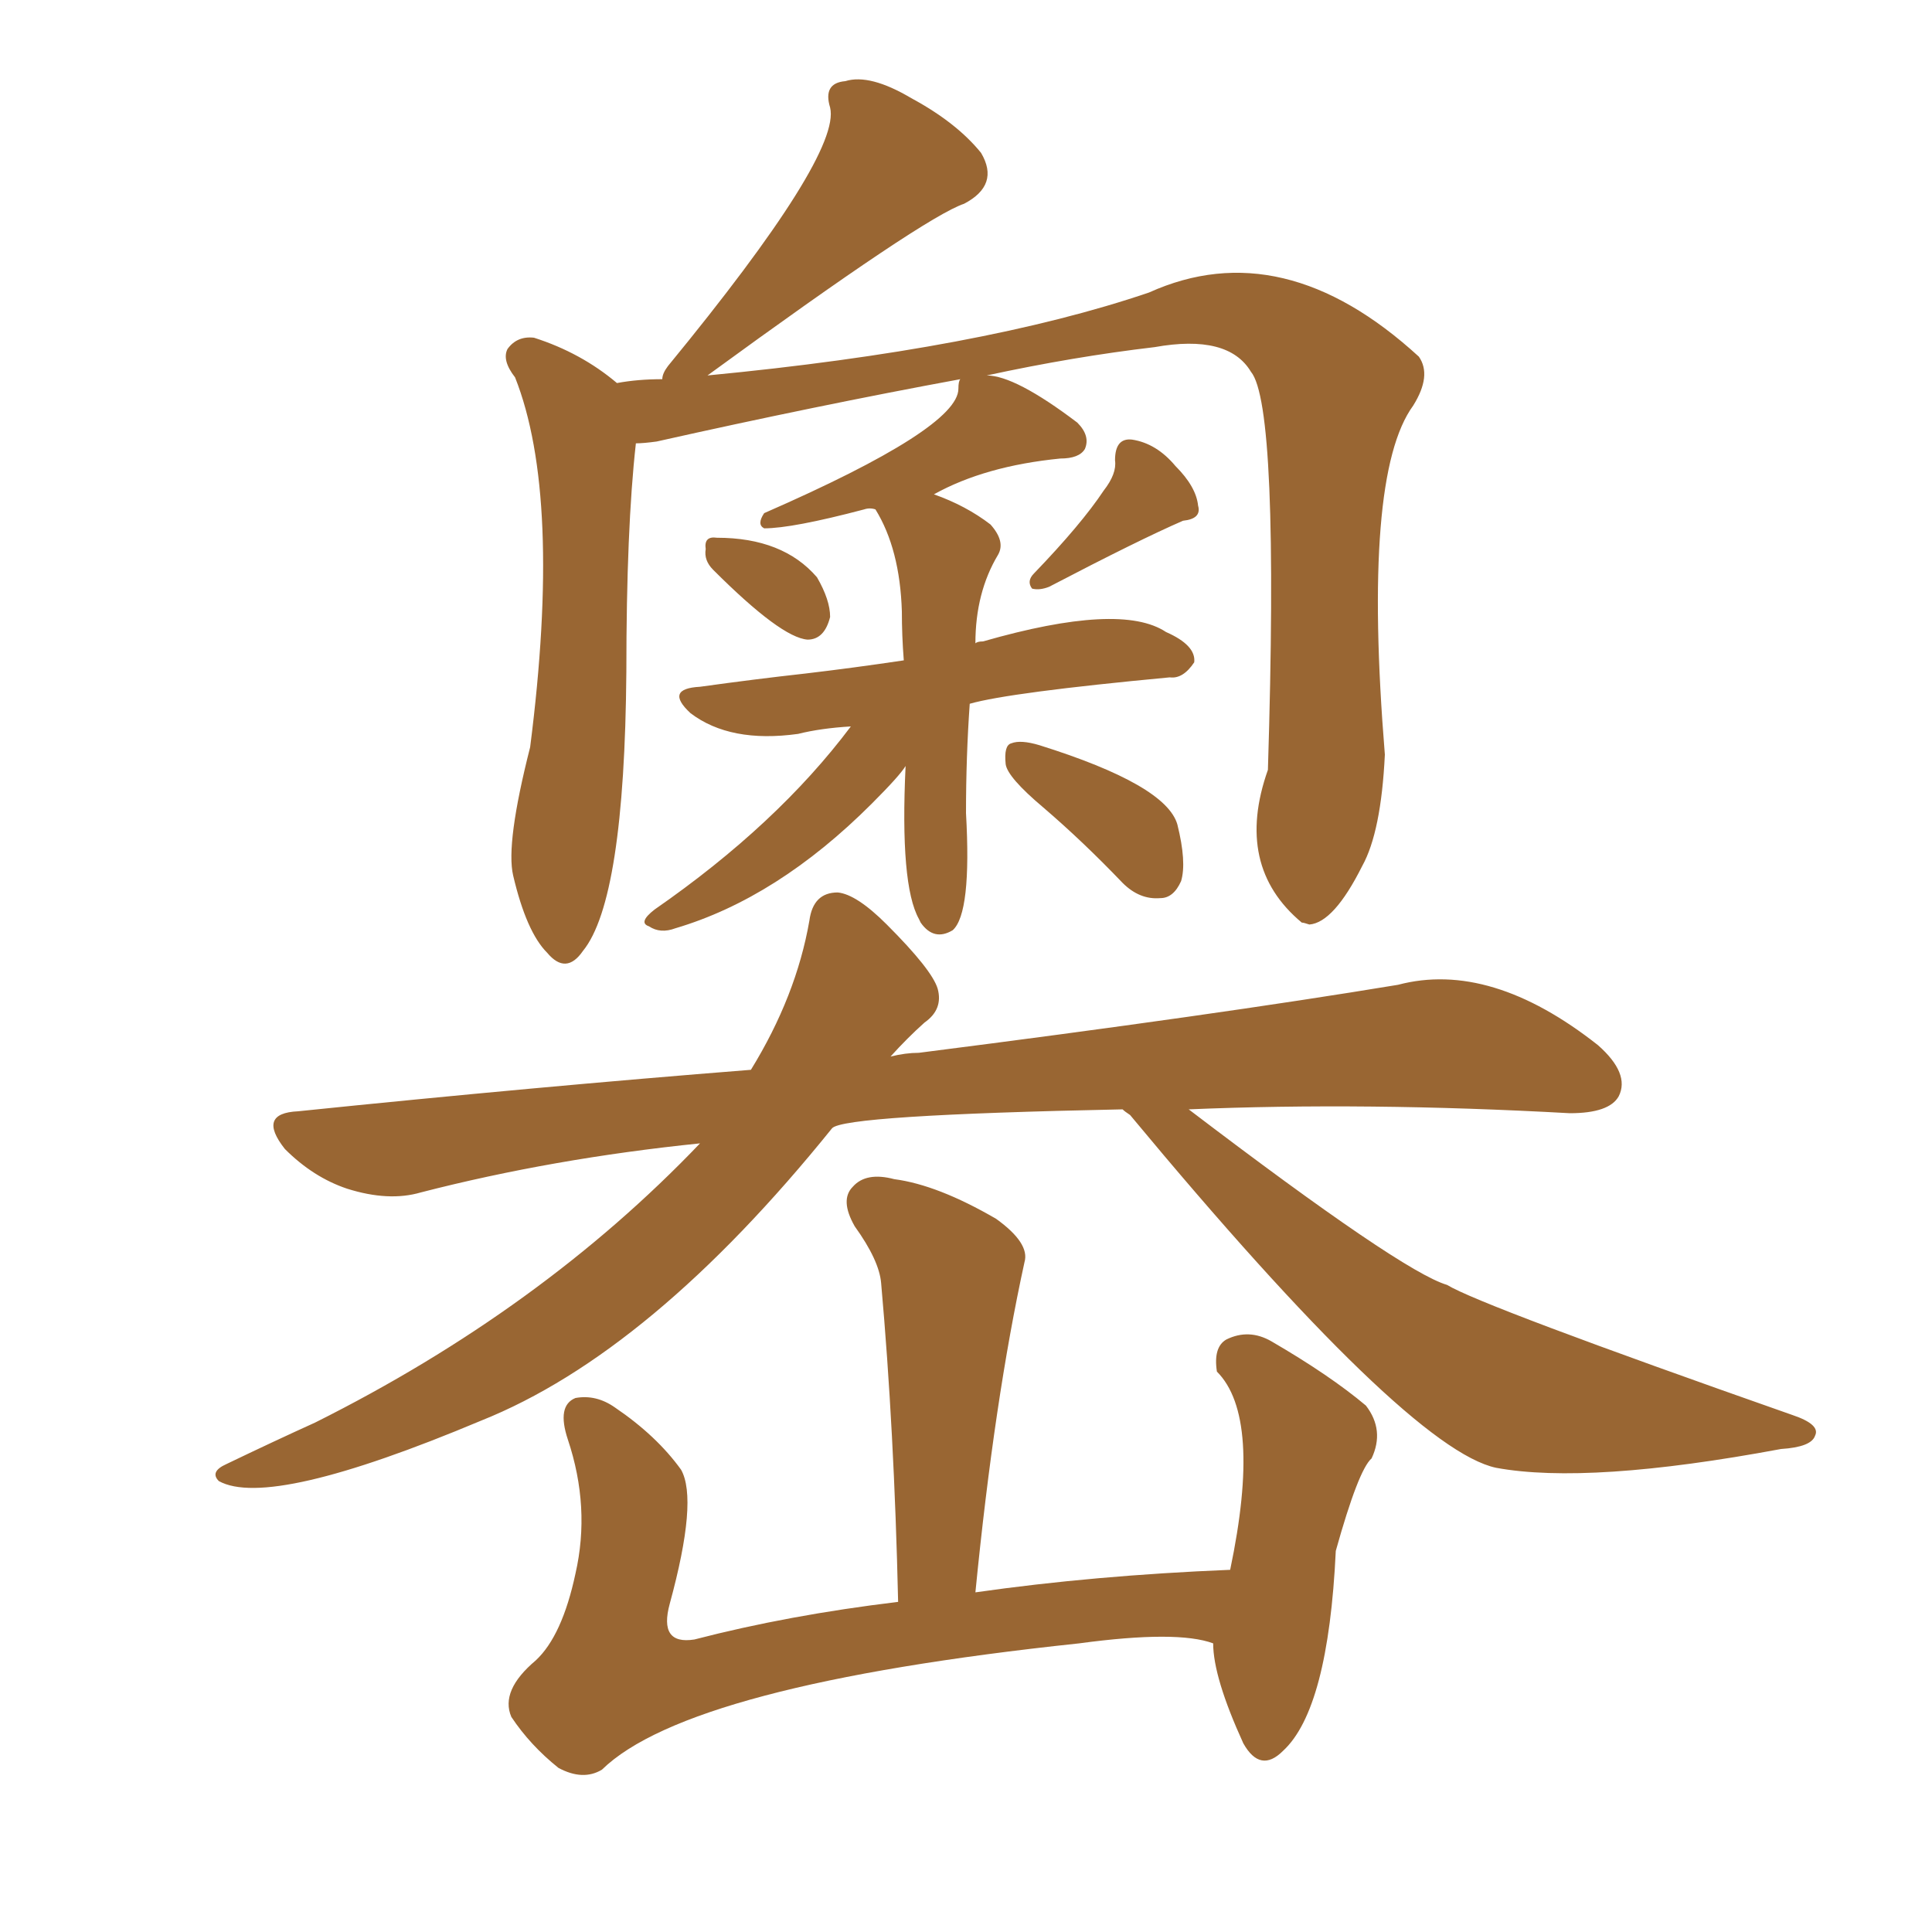 <svg xmlns="http://www.w3.org/2000/svg" xmlns:xlink="http://www.w3.org/1999/xlink" width="150" height="150"><path fill="#996633" padding="10" d="M55.37 44.24L55.37 44.24Q54.64 43.51 54.79 42.63L54.79 42.63Q54.64 41.60 55.66 41.75L55.66 41.75Q60.79 41.75 63.43 44.82L63.43 44.82Q64.45 46.58 64.45 47.90L64.45 47.90Q64.01 49.66 62.70 49.66L62.70 49.66Q60.64 49.51 55.37 44.24ZM85.69 38.09L85.69 38.09Q86.72 36.77 86.57 35.74L86.57 35.74Q86.57 33.98 87.89 34.13L87.89 34.13Q89.79 34.42 91.26 36.18L91.26 36.18Q92.87 37.79 93.02 39.26L93.02 39.26Q93.31 40.28 91.85 40.43L91.85 40.43Q88.48 41.89 81.45 45.56L81.45 45.56Q80.71 45.85 80.13 45.70L80.13 45.70Q79.69 45.12 80.27 44.53L80.27 44.53Q83.94 40.72 85.69 38.09ZM66.06 56.40L66.06 56.40Q63.72 56.54 61.96 56.98L61.96 56.98Q56.69 57.71 53.61 55.37L53.61 55.37Q51.56 53.47 54.35 53.32L54.35 53.32Q58.59 52.73 62.55 52.29L62.55 52.29Q66.21 51.86 70.17 51.27L70.17 51.27Q70.02 49.37 70.02 47.46L70.02 47.46Q69.87 42.63 67.97 39.55L67.97 39.55Q67.53 39.40 67.09 39.55L67.09 39.55Q61.52 41.02 59.33 41.02L59.33 41.02Q58.74 40.72 59.33 39.84L59.33 39.84Q74.41 33.25 74.41 30.18L74.41 30.18Q74.41 29.59 74.56 29.44L74.56 29.44Q63.43 31.49 50.98 34.28L50.98 34.28Q49.95 34.42 49.37 34.42L49.37 34.42Q48.63 41.02 48.63 52.15L48.63 52.15Q48.49 69.87 45.26 73.83L45.26 73.83Q43.95 75.73 42.48 73.97L42.48 73.97Q40.87 72.36 39.84 67.97L39.84 67.97Q39.26 65.48 41.16 58.01L41.16 58.01Q43.65 38.53 39.99 29.30L39.99 29.30Q38.96 27.98 39.40 27.10L39.40 27.10Q40.14 26.07 41.46 26.22L41.46 26.22Q45.12 27.39 47.90 29.74L47.90 29.74Q49.51 29.44 51.42 29.44L51.42 29.44Q51.42 29.00 51.86 28.42L51.86 28.42Q65.33 12.01 64.45 8.35L64.45 8.35Q63.87 6.45 65.63 6.30L65.63 6.30Q67.53 5.71 70.75 7.62L70.75 7.62Q74.27 9.52 76.17 11.87L76.17 11.87Q77.64 14.36 74.85 15.82L74.85 15.82Q71.78 16.85 54.93 29.15L54.93 29.15Q76.32 27.10 89.21 22.71L89.21 22.71Q99.61 18.02 110.16 27.69L110.16 27.69Q111.18 29.15 109.72 31.49L109.72 31.49Q105.76 36.91 107.52 58.59L107.52 58.59Q107.23 64.60 105.76 67.24L105.76 67.24Q103.56 71.63 101.66 71.78L101.66 71.78Q101.22 71.63 101.07 71.63L101.07 71.63Q95.80 67.24 98.44 59.77L98.44 59.77Q99.32 31.49 97.12 28.86L97.12 28.86Q95.36 25.93 89.65 26.95L89.65 26.95Q83.35 27.69 76.61 29.15L76.61 29.15Q78.81 29.15 83.64 32.81L83.64 32.81Q84.67 33.84 84.23 34.86L84.23 34.86Q83.79 35.60 82.32 35.60L82.32 35.60Q76.46 36.18 72.51 38.38L72.51 38.38Q75 39.26 76.90 40.72L76.90 40.72Q78.08 42.04 77.49 43.07L77.49 43.07Q75.73 46.00 75.73 49.95L75.73 49.95Q75.88 49.80 76.32 49.80L76.32 49.80Q87.01 46.73 90.53 49.07L90.53 49.07Q92.87 50.10 92.72 51.42L92.72 51.42Q91.85 52.73 90.82 52.59L90.82 52.59Q78.37 53.76 75.29 54.64L75.29 54.64Q75 58.74 75 63.13L75 63.13Q75.44 70.90 73.97 72.22L73.97 72.22Q72.51 73.10 71.48 71.63L71.48 71.63Q71.34 71.34 71.34 71.34L71.34 71.34Q69.87 68.70 70.31 59.47L70.31 59.47Q69.87 60.21 67.68 62.40L67.68 62.40Q60.35 69.73 52.44 72.07L52.44 72.07Q51.27 72.51 50.39 71.92L50.39 71.92Q49.51 71.63 50.83 70.61L50.83 70.61Q60.35 64.01 66.06 56.40ZM81.01 62.70L81.01 62.70Q78.22 60.35 78.08 59.33L78.08 59.33Q77.93 57.86 78.52 57.71L78.52 57.71Q79.25 57.42 80.71 57.86L80.71 57.86Q90.53 60.94 91.41 64.01L91.41 64.01Q92.14 66.94 91.70 68.41L91.70 68.41Q91.11 69.73 90.09 69.73L90.09 69.73Q88.48 69.87 87.16 68.55L87.16 68.55Q84.08 65.33 81.01 62.70ZM87.16 86.13L87.16 86.13Q65.48 86.57 64.60 87.60L64.60 87.60Q50.54 105.03 37.35 110.30L37.35 110.30Q20.95 117.19 16.99 114.99L16.99 114.99Q16.26 114.26 17.58 113.67L17.58 113.67Q21.24 111.91 24.46 110.45L24.46 110.45Q42.04 101.66 54.35 88.77L54.35 88.77Q42.92 89.94 32.67 92.58L32.67 92.58Q30.18 93.31 26.95 92.29L26.95 92.29Q24.32 91.41 22.12 89.21L22.12 89.21Q19.92 86.43 23.14 86.28L23.14 86.28Q41.60 84.38 58.30 83.06L58.30 83.06Q61.82 77.34 62.84 71.48L62.84 71.48Q63.13 69.29 65.04 69.29L65.04 69.29Q66.50 69.43 68.85 71.78L68.85 71.78Q72.36 75.29 72.80 76.76L72.80 76.76Q73.24 78.37 71.78 79.39L71.78 79.39Q70.46 80.57 69.14 82.03L69.14 82.03Q70.31 81.74 71.34 81.74L71.34 81.74Q94.34 78.81 108.54 76.46L108.54 76.46Q115.72 74.56 124.07 81.15L124.07 81.15Q126.56 83.35 125.68 85.11L125.68 85.11Q124.95 86.43 121.88 86.43L121.88 86.43Q106.05 85.55 92.29 86.13L92.29 86.13Q108.84 98.73 112.35 99.76L112.35 99.76Q114.99 101.37 139.16 109.86L139.16 109.86Q141.36 110.60 140.92 111.47L140.92 111.47Q140.63 112.35 138.28 112.50L138.28 112.50Q123.34 115.28 116.16 113.96L116.16 113.96Q109.28 112.50 87.74 86.57L87.74 86.57Q87.30 86.28 87.16 86.13ZM94.19 127.59L94.19 127.59L94.19 127.59Q91.41 126.56 83.79 127.59L83.79 127.59Q53.47 130.81 46.73 137.40L46.73 137.40Q45.26 138.28 43.36 137.26L43.36 137.26Q41.16 135.50 39.70 133.30L39.70 133.30Q38.82 131.25 41.60 128.91L41.60 128.91Q43.65 127.00 44.68 122.17L44.68 122.17Q45.85 117.04 44.09 111.77L44.09 111.77Q43.21 109.13 44.68 108.54L44.68 108.54Q46.29 108.25 47.75 109.28L47.75 109.28Q50.98 111.47 52.88 114.11L52.88 114.11Q54.20 116.46 52.00 124.51L52.00 124.51Q51.12 127.73 53.91 127.29L53.91 127.29Q61.23 125.39 69.73 124.37L69.73 124.37Q69.43 111.04 68.41 99.61L68.41 99.61Q68.26 97.85 66.36 95.21L66.36 95.21Q65.19 93.16 66.21 92.14L66.21 92.14Q67.24 90.97 69.43 91.55L69.43 91.55Q72.80 91.99 77.34 94.63L77.34 94.63Q79.98 96.53 79.54 98.00L79.54 98.00Q77.20 108.69 75.73 123.63L75.73 123.63Q84.96 122.31 95.51 121.88L95.51 121.88Q98.00 110.01 94.48 106.49L94.48 106.49Q94.19 104.59 95.21 104.00L95.21 104.00Q96.97 103.13 98.73 104.15L98.73 104.15Q103.27 106.79 106.05 109.13L106.05 109.13Q107.52 111.04 106.49 113.23L106.49 113.23Q105.47 114.11 103.71 120.41L103.71 120.41Q103.13 132.71 99.61 135.94L99.61 135.94Q97.85 137.70 96.53 135.35L96.53 135.35Q94.19 130.22 94.19 127.59Z"/></svg>